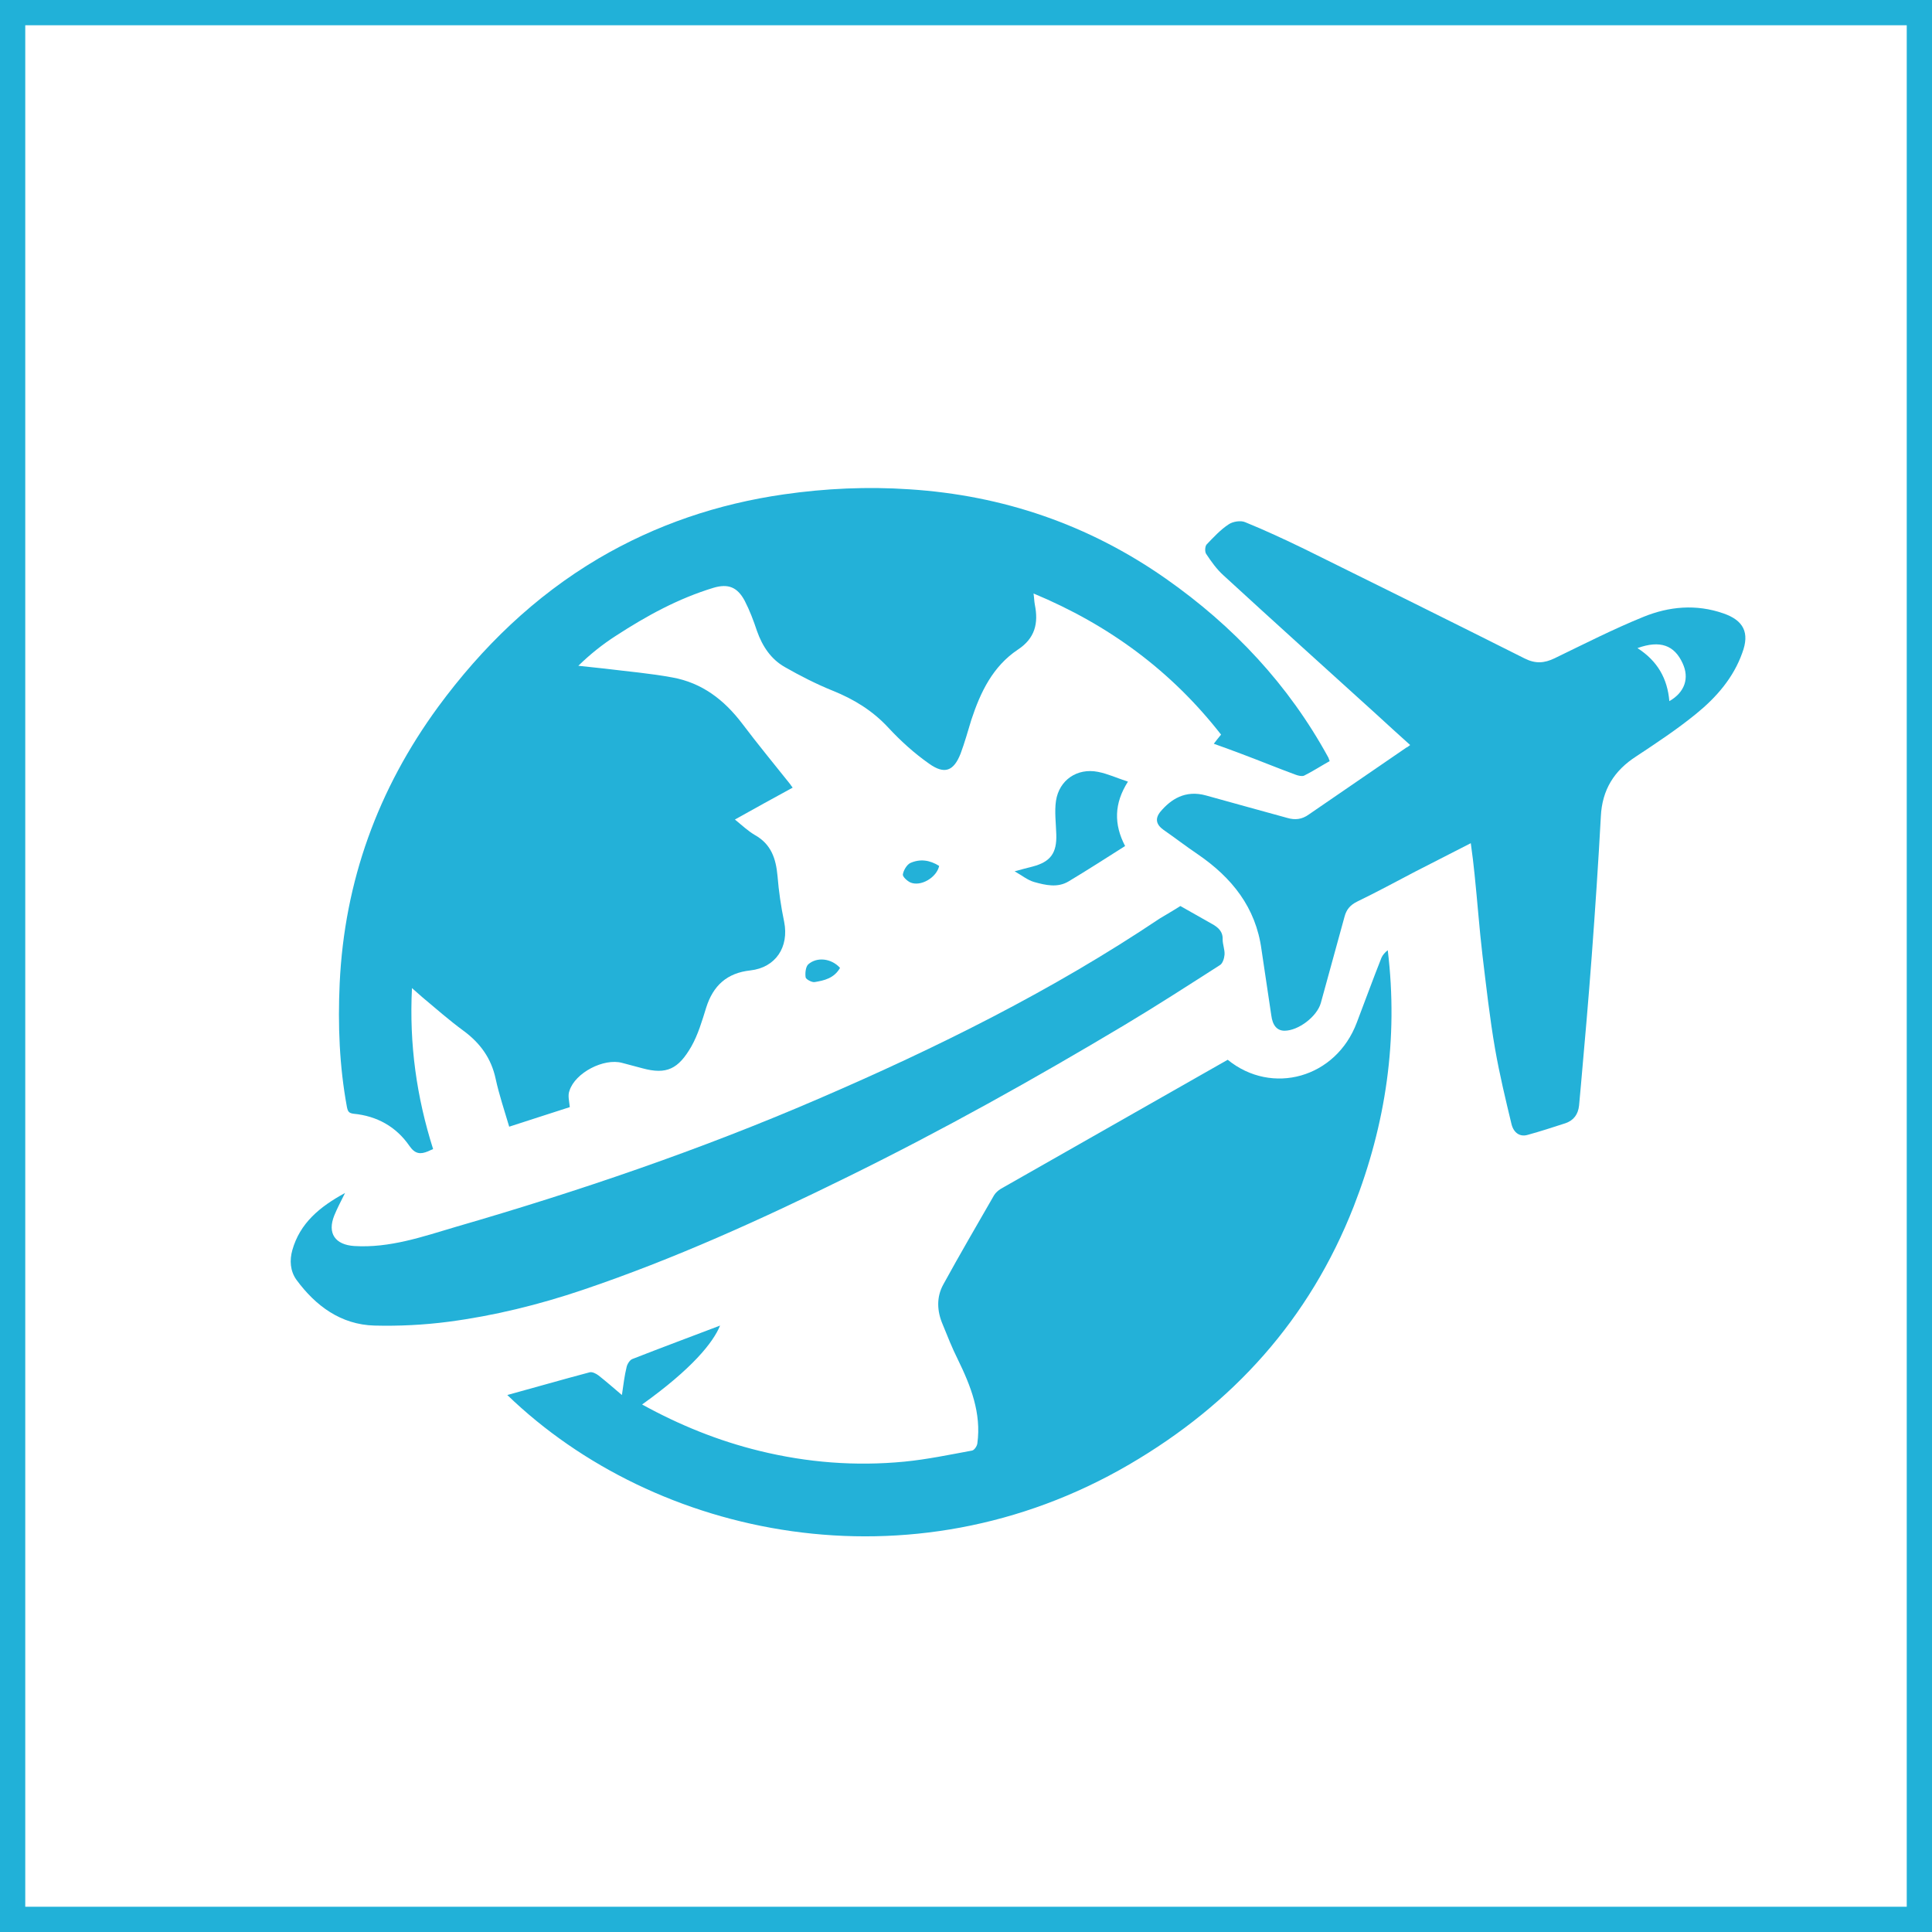 <?xml version="1.0" encoding="utf-8"?>
<!-- Generator: Adobe Illustrator 23.0.0, SVG Export Plug-In . SVG Version: 6.00 Build 0)  -->
<svg version="1.1" id="Layer_1" xmlns="http://www.w3.org/2000/svg" xmlns:xlink="http://www.w3.org/1999/xlink" x="0px" y="0px"
	 viewBox="0 0 612 612" style="enable-background:new 0 0 612 612;" xml:space="preserve">
<style type="text/css">
	.st0{fill:#21B1D8;}
	.st1{fill:#23B1D8;}
</style>
<path class="st0" d="M604,8v596H8V8L604,8 M612,0H0v612h612V0L612,0z"/>
<g>
	<path class="st1" d="M180.5,350.7c-6,1.9-12.3,4-19.2,6.2c-1.5-5.1-3.2-10.1-4.3-15.2c-1.4-6.5-4.9-11.3-10.2-15.2
		c-4.5-3.3-8.7-7-13-10.6c-0.9-0.8-1.8-1.6-3.3-2.9c-0.9,17.9,1.5,34.6,6.7,51c-0.6,0.2-1.1,0.5-1.6,0.7c-2.4,1-4.1,0.9-5.9-1.7
		c-4.2-6.1-10.3-9.5-17.7-10.2c-1.5-0.2-1.8-0.7-2.1-2.1c-2.4-13-2.9-26-2.3-39.2c1.5-32.3,12.1-61.5,31.2-87.6
		c13.9-18.9,30.5-35,50.8-47c18.2-10.7,37.8-17.3,58.7-20.3c13.2-1.9,26.5-2.5,39.8-1.6c29.6,1.9,56.8,11.2,81.2,28.3
		c21.4,15,38.9,33.6,51.5,56.7c0.1,0.3,0.2,0.5,0.4,1.1c-2.7,1.5-5.3,3.2-8.1,4.6c-0.7,0.3-1.9,0-2.7-0.3
		c-5.7-2.1-11.3-4.4-16.9-6.5c-2.9-1.1-5.9-2.2-9-3.3c0.6-0.8,1.3-1.7,2.3-2.9c-15.7-20.1-35.4-34.7-59.4-44.7
		c0.2,1.4,0.2,2.4,0.4,3.5c1.2,5.9,0.1,10.7-5.4,14.3c-7.9,5.3-11.8,13.4-14.7,22.2c-1.1,3.6-2.1,7.2-3.4,10.7
		c-2.2,5.6-5.1,6.7-10,3.2c-4.7-3.3-9-7.2-12.9-11.4c-5-5.4-10.9-9-17.6-11.7c-5.2-2.1-10.3-4.7-15.2-7.5c-4.4-2.5-7.1-6.6-8.8-11.4
		c-1.1-3.3-2.3-6.5-3.9-9.6c-2.3-4.3-5.2-5.5-9.9-4.1c-11.2,3.4-21.2,8.9-30.9,15.2c-4.2,2.7-8.1,5.8-11.9,9.5
		c2.8,0.3,5.6,0.6,8.4,0.9c7.2,0.9,14.4,1.5,21.4,2.8c9.4,1.7,16.4,7.1,22.1,14.6c4.9,6.5,10.1,12.8,15.2,19.2
		c0.2,0.3,0.4,0.6,0.8,1.1c-6.1,3.3-12,6.6-18.3,10.1c2.2,1.8,4.1,3.6,6.3,4.9c5.2,2.9,6.7,7.5,7.2,13c0.4,4.9,1.1,9.7,2.1,14.5
		c1.6,8-2.7,14.5-10.7,15.4c-7.4,0.8-11.8,4.8-14,11.8c-1.3,4.2-2.6,8.6-4.7,12.3c-4.1,7.1-7.8,9-15.5,6.9c-2.1-0.6-4.3-1.1-6.4-1.7
		c-5.8-1.6-14.9,3.1-16.7,8.8C179.8,347,180.3,348.7,180.5,350.7z"/>
	<path class="st1" d="M160.7,441.9c8.8-2.4,17.4-4.9,26.1-7.2c0.8-0.2,2,0.4,2.8,1c2.4,1.9,4.7,3.9,7.4,6.2c0.5-3.3,0.8-6.1,1.5-8.9
		c0.2-0.9,1-2.2,1.8-2.5c9.2-3.6,18.6-7.1,27.8-10.6c-2.2,5.4-8.9,13.7-24.7,25c11.8,6.5,24.1,11.5,37.2,14.7
		c15.1,3.7,30.4,4.9,45.9,3.4c7.2-0.7,14.3-2.2,21.4-3.5c0.7-0.1,1.6-1.4,1.7-2.3c1.3-9.6-2.1-18.2-6.2-26.6
		c-1.8-3.6-3.3-7.4-4.8-11.1c-1.8-4.2-2-8.6,0.2-12.6c5.2-9.5,10.7-18.9,16.1-28.3c0.5-0.8,1.3-1.5,2.1-2
		c23.9-13.6,47.8-27.2,71.9-40.9c14,11.4,34.3,5.8,40.9-11.8c2.6-6.8,5.1-13.7,7.8-20.5c0.4-0.9,1.1-1.7,2-2.4
		c3.4,28.1-0.6,55.1-10.8,81.2c-14,35.7-38.2,62.5-71.1,81.7C288.5,504.3,207.6,487.2,160.7,441.9z"/>
	<path class="st1" d="M446.7,236c-3.8-3.4-7.4-6.7-11-10c-16.1-14.6-32.2-29.1-48.2-43.8c-2.1-1.9-3.8-4.3-5.4-6.7
		c-0.5-0.7-0.4-2.4,0.1-3c2.2-2.3,4.4-4.7,7-6.4c1.3-0.9,3.8-1.3,5.2-0.7c6.4,2.6,12.6,5.5,18.8,8.5c23.3,11.5,46.5,23,69.8,34.7
		c3.4,1.7,6.2,1.5,9.5-0.1c9.3-4.5,18.5-9.2,28.1-13.1c8.1-3.3,16.7-4.1,25.3-1.1c6.4,2.2,8.4,6.1,6,12.5
		c-2.8,7.9-8.2,14.1-14.6,19.3c-6,4.9-12.5,9.2-19,13.5c-7,4.5-10.8,10.6-11.2,19c-0.8,14.8-1.8,29.6-2.9,44.4
		c-1,13.5-2.2,27.1-3.4,40.6c-0.2,2.2-0.4,4.4-0.6,6.6c-0.3,2.8-1.7,4.7-4.3,5.6c-4,1.3-8,2.6-12,3.7c-2.4,0.7-4.4-0.6-5.1-3.4
		c-1.9-7.9-3.8-15.8-5.2-23.8c-1.7-9.8-2.8-19.8-4-29.7c-1-8.5-1.6-17-2.5-25.6c-0.3-3.1-0.7-6.3-1.2-9.9c-6.1,3.1-11.9,6.1-17.6,9
		c-6.1,3.2-12.2,6.5-18.4,9.5c-2.2,1.1-3.4,2.5-4,4.8c-2.5,9.1-5,18.2-7.5,27.3c-1.2,4.3-7.1,8.8-11.5,8.8c-2.4,0-3.8-1.7-4.2-4.9
		c-1-6.9-2.1-13.9-3.1-20.8c-1.8-13.4-9.4-22.8-20.2-30.2c-3.7-2.5-7.2-5.2-10.8-7.7c-2.4-1.7-2.8-3.6-1-5.8c3.2-3.8,7.8-7,14.5-5.1
		c8.5,2.4,17.1,4.7,25.7,7.1c2.4,0.7,4.6,0.5,6.8-1.1c10.3-7.1,20.6-14.1,30.9-21.2C445.9,236.7,446.1,236.4,446.7,236z
		 M518.7,205.3c6.4,4.1,9.5,9.7,10.1,16.8c4.9-2.8,6.4-7.3,4.2-12C530.4,204.4,525.9,202.7,518.7,205.3z"/>
	<path class="st1" d="M373.9,287c3.4,1.9,6.7,3.8,9.9,5.6c2,1.1,3.6,2.4,3.5,5c0,1.6,0.7,3.2,0.6,4.8c-0.1,1.2-0.6,2.9-1.6,3.4
		c-10,6.4-19.9,12.8-30.1,18.9c-28.6,17.1-57.6,33.3-87.5,48c-27.4,13.5-55.1,26.1-84.1,35.9c-13.9,4.7-28.1,8.2-42.6,10.1
		c-7.7,1-15.6,1.4-23.4,1.2c-10.6-0.3-18.6-6.2-24.7-14.5c-2-2.8-2.2-6.2-1.3-9.4c2.4-8.5,8.6-13.7,16.7-18.1
		c-1.4,2.8-2.5,4.9-3.4,7.1c-2.3,5.7,0.3,9.3,6.3,9.7c11.3,0.7,21.8-3,32.3-6.1c39-11.3,77.4-24.4,114.7-40.5
		c37.6-16.2,74.1-34.3,108.1-57.1C369.6,289.6,371.9,288.3,373.9,287z"/>
	<path class="st1" d="M321.4,276c2.3-0.6,4-1.1,5.7-1.5c5.7-1.5,7.7-4.3,7.5-10.2c-0.1-3.5-0.6-7.2-0.1-10.6
		c1-6.6,6.7-10.5,13.3-9.2c3.1,0.6,6.1,2,9.5,3.1c-4.4,6.9-4.5,13.5-0.9,20.4c-6,3.8-11.9,7.6-17.9,11.2c-3.5,2.1-7.3,1.2-10.9,0.2
		C325.5,278.8,323.7,277.3,321.4,276z"/>
	<path class="st1" d="M297.5,274.3c-0.8,3.7-5.9,6.7-9.2,5.2c-1-0.5-2.4-1.8-2.3-2.5c0.2-1.3,1.2-3,2.3-3.6
		C291.4,272,294.5,272.4,297.5,274.3z"/>
	<path class="st1" d="M266.1,306.6c-1.9,3.3-5,4-8.1,4.5c-0.9,0.1-2.7-0.9-2.8-1.5c-0.2-1.3,0-3.3,0.8-4.1
		C258.8,303,263.4,303.6,266.1,306.6z"/>
</g>
</svg>
